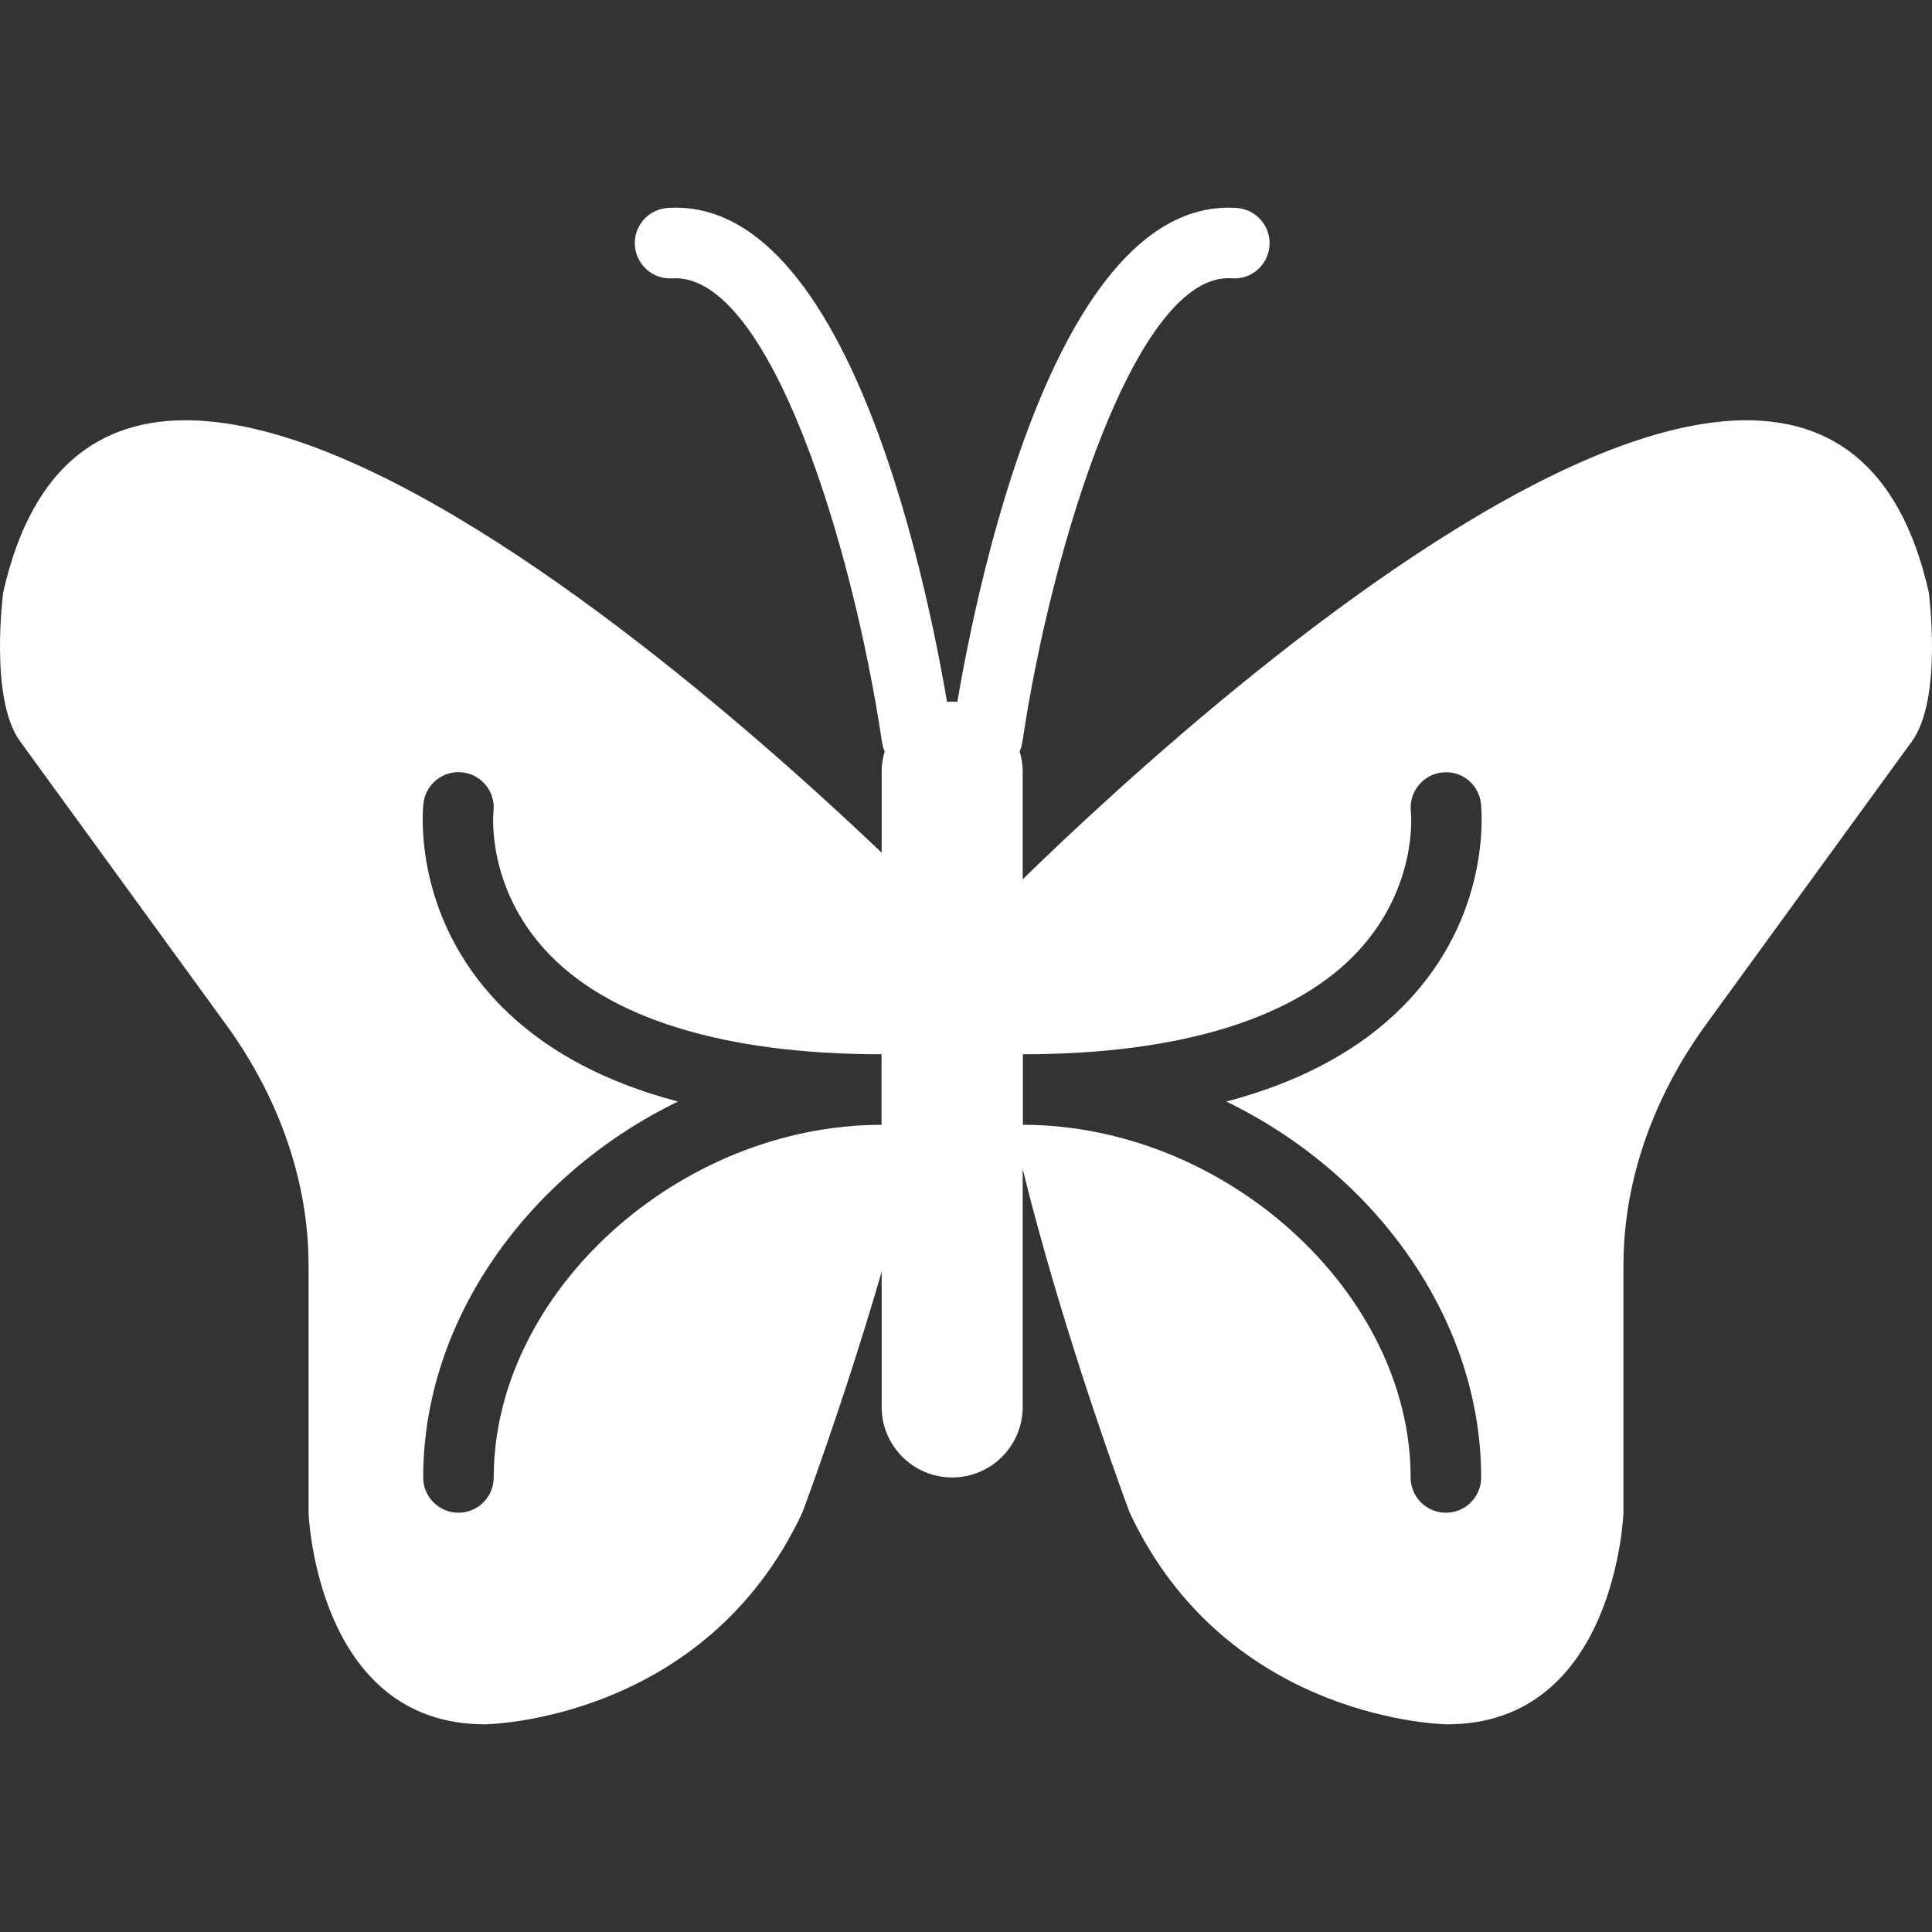<svg fill="none" height="800" viewBox="0 0 800 800" width="800" xmlns="http://www.w3.org/2000/svg"><rect x="0" y="0" width="800" height="800" fill="#333333" stroke="none"/><g fill="#fff"><path d="m379.652 319.801c-7.112 0-13.348-5.199-14.427-12.457-12.091-81.294-46.553-194.437-86.843-192.1-7.987.57-14.968-5.592-15.507-13.639-.512-8.046 5.592-14.982 13.653-15.508 80.242-5.111 112.076 179.819 117.597 216.954 1.182 7.973-4.322 15.406-12.311 16.588-.717.118-1.447.162-2.162.162z"/><path d="m408.902 319.801c-.716 0-1.447-.044-2.162-.16-7.974-1.183-13.494-8.615-12.311-16.588 5.52-37.135 37.559-222.037 117.596-216.954 8.062.525 14.165 7.462 13.654 15.508-.525 8.045-7.388 14.209-15.508 13.639-39.558-2.979-74.781 110.792-86.842 192.1-1.081 7.257-7.315 12.455-14.427 12.455z"/><path d="m394.277 611.787c-16.122 0-29.206-13.084-29.206-29.205v-262.851c0-16.121 13.084-29.206 29.206-29.206 16.121 0 29.205 13.085 29.205 29.206v262.851c0 16.121-13.084 29.205-29.205 29.205z"/><g clip-rule="evenodd" fill-rule="evenodd"><path d="m8.292 306.938c-12.821-17.612-6.951-61.727-6.951-61.727 49.152-217.539 389.281 132.93 389.281 132.93 6.849 74.841-58.411 248.248-58.411 248.248-40.611 86.713-131.426 87.618-131.426 87.618-69.976 0-73.013-87.618-73.013-87.618v-102.22c0-3.11-.102-6.221-.278-9.302-2-32.798-14.588-64.077-33.922-90.654zm166.943 304.85c0 8.059 6.541 14.602 14.603 14.602 8.06 0 14.602-6.541 14.601-14.604 0-76.417 76.563-146.028 160.631-146.028v-29.206c-65.655 0-113.946-15.056-139.633-43.516-23.817-26.386-21.246-55.607-21.086-57.082.891-7.987-4.833-15.186-12.821-16.121-7.929-.963-15.26 4.775-16.195 12.807-.203 1.722-4.599 42.859 27.863 79.336 18.357 20.634 44.305 35.383 77.556 44.16-61.433 29.746-105.519 89.851-105.519 155.652z"/><path d="m791.713 306.938c12.806-17.612 6.951-61.727 6.951-61.727-49.153-217.539-389.281 132.93-389.281 132.93-6.835 74.841 58.411 248.248 58.411 248.248 40.625 86.713 131.425 87.618 131.425 87.618 69.977 0 73.014-87.618 73.014-87.618v-102.22c0-3.11.102-6.221.277-9.302 2-32.798 14.589-64.077 33.923-90.654zm-207.6 304.849c0 8.06 6.541 14.603 14.603 14.603 8.061 0 14.602-6.541 14.604-14.603 0-65.8-44.087-125.905-105.521-155.652 33.251-8.776 59.2-23.525 77.556-44.159 32.462-36.478 28.067-77.614 27.863-79.337-.935-7.973-8.047-13.725-16.093-12.762-7.974.877-13.742 8.075-12.924 16.049.132 1.241 2.833 30.607-21.086 57.112-25.687 28.46-73.978 43.516-139.633 43.516v29.205c84.068 0 160.631 69.611 160.631 146.028z"/></g></g></svg>